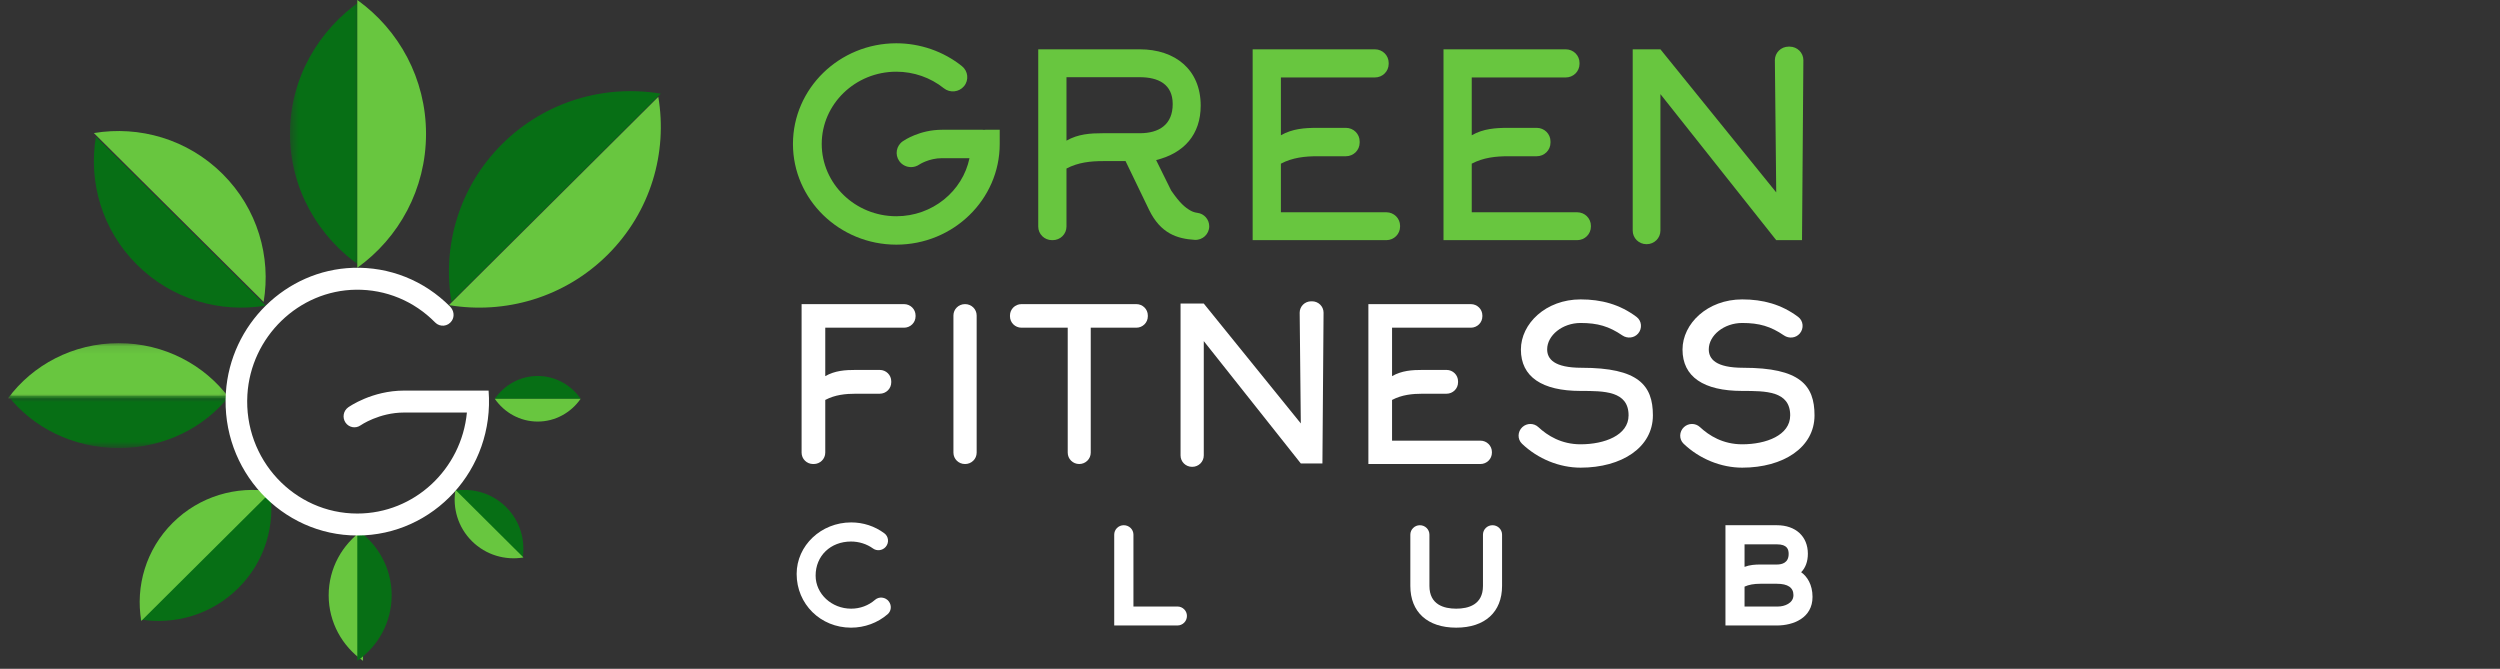<?xml version="1.0" encoding="UTF-8"?> <svg xmlns="http://www.w3.org/2000/svg" width="314" height="84" viewBox="0 0 314 84" fill="none"><rect x="0" y="0" width="314" height="84" fill="#333333" stroke="none"/><mask id="mask0" maskUnits="userSpaceOnUse" x="36" y="0" width="10" height="34"><path fill-rule="evenodd" clip-rule="evenodd" d="M45.414 0.027H36.422L36.422 33.54H45.414V0.027V0.027Z" fill="white"></path></mask><g mask="url(#mask0)"><path fill-rule="evenodd" clip-rule="evenodd" d="M45.414 33.54V0.027C39.974 3.756 36.422 9.869 36.422 16.784C36.422 23.698 39.974 29.811 45.414 33.54" fill="#076F15"></path></g><path fill-rule="evenodd" clip-rule="evenodd" d="M44.877 33.629C50.1 29.888 53.509 23.753 53.509 16.815C53.509 9.876 50.1 3.742 44.877 0V0V33.629V33.629Z" fill="#68C63F"></path><path fill-rule="evenodd" clip-rule="evenodd" d="M56.703 37.922L83 11.763C75.968 10.59 68.491 12.695 63.065 18.092C57.639 23.49 55.523 30.927 56.703 37.922" fill="#076F15"></path><path fill-rule="evenodd" clip-rule="evenodd" d="M56.386 38.323C63.418 39.497 70.895 37.391 76.321 31.994C81.747 26.596 83.863 19.159 82.683 12.164V12.164L56.386 38.323V38.323Z" fill="#68C63F"></path><path fill-rule="evenodd" clip-rule="evenodd" d="M41.281 74.772C41.281 78.167 42.985 81.169 45.596 83V66.543C42.985 68.374 41.281 71.376 41.281 74.772" fill="#68C63F"></path><path fill-rule="evenodd" clip-rule="evenodd" d="M44.877 66.543V83C47.488 81.169 49.193 78.167 49.193 74.772C49.193 71.376 47.488 68.374 44.877 66.543" fill="#076F15"></path><path fill-rule="evenodd" clip-rule="evenodd" d="M63.569 63.691C61.809 61.941 59.386 61.258 57.105 61.635L65.635 70.121C66.015 67.852 65.328 65.441 63.569 63.691" fill="#076F15"></path><path fill-rule="evenodd" clip-rule="evenodd" d="M57.208 61.535C56.825 63.803 57.512 66.216 59.271 67.966C61.031 69.716 63.455 70.399 65.736 70.019C65.736 70.015 65.736 70.013 65.737 70.009L57.217 61.535C57.214 61.535 57.211 61.535 57.208 61.535" fill="#68C63F"></path><path fill-rule="evenodd" clip-rule="evenodd" d="M67.535 47.224C65.309 47.224 63.341 48.355 62.14 50.086V50.086H72.93V50.086C71.73 48.355 69.761 47.224 67.535 47.224" fill="#076F15"></path><path fill-rule="evenodd" clip-rule="evenodd" d="M67.535 52.948C69.761 52.948 71.73 51.818 72.93 50.086H62.14C63.341 51.818 65.309 52.948 67.535 52.948" fill="#68C63F"></path><mask id="mask1" maskUnits="userSpaceOnUse" x="1" y="43" width="28" height="8"><path fill-rule="evenodd" clip-rule="evenodd" d="M1 43.101V50.038H28.819V43.101H1V43.101Z" fill="white"></path></mask><g mask="url(#mask1)"><path fill-rule="evenodd" clip-rule="evenodd" d="M14.91 43.101C9.17 43.101 4.095 45.841 1 50.038H28.819C25.724 45.841 20.65 43.101 14.91 43.101" fill="#68C63F"></path></g><mask id="mask2" maskUnits="userSpaceOnUse" x="1" y="49" width="28" height="8"><path fill-rule="evenodd" clip-rule="evenodd" d="M1 49.702V56.274H28.819V49.702L1 49.702V49.702Z" fill="white"></path></mask><g mask="url(#mask2)"><path fill-rule="evenodd" clip-rule="evenodd" d="M28.819 49.702V49.702H1H1C4.095 53.678 9.17 56.274 14.91 56.274C20.649 56.274 25.724 53.678 28.819 49.702" fill="#076F15"></path></g><path fill-rule="evenodd" clip-rule="evenodd" d="M33.891 61.535L17.544 77.796C21.915 78.525 26.563 77.217 29.936 73.861C33.309 70.506 34.624 65.882 33.891 61.535" fill="#076F15"></path><path fill-rule="evenodd" clip-rule="evenodd" d="M34.088 61.73C29.717 61.001 25.069 62.309 21.696 65.664C18.323 69.02 17.008 73.643 17.741 77.991H17.741L34.088 61.73V61.73Z" fill="#68C63F"></path><path fill-rule="evenodd" clip-rule="evenodd" d="M33.368 38.383L12.046 17.172C11.089 22.844 12.806 28.875 17.205 33.251C21.605 37.627 27.667 39.334 33.368 38.383" fill="#076F15"></path><path fill-rule="evenodd" clip-rule="evenodd" d="M33.112 37.922C34.068 32.251 32.352 26.22 27.953 21.844C23.554 17.468 17.491 15.761 11.79 16.712V16.713L33.112 37.922V37.922Z" fill="#68C63F"></path><path fill-rule="evenodd" clip-rule="evenodd" d="M44.877 67.259C35.381 67.259 27.727 59.084 28.371 49.294C28.933 40.746 35.912 33.909 44.337 33.638C48.938 33.49 53.287 35.235 56.535 38.513C57 38.983 57.119 39.72 56.757 40.277C56.266 41.034 55.253 41.11 54.657 40.504C52.005 37.808 48.466 36.343 44.709 36.388C37.528 36.474 31.502 42.297 31.072 49.582C30.591 57.722 36.97 64.501 44.877 64.501C52.049 64.501 57.963 58.926 58.643 51.815H50.758C47.611 51.815 45.308 53.408 45.285 53.424C44.671 53.857 43.826 53.704 43.399 53.082C42.971 52.459 43.117 51.604 43.728 51.167C43.848 51.081 46.722 49.058 50.758 49.058H61.367C62.146 58.957 54.448 67.259 44.877 67.259" fill="white"></path><path fill-rule="evenodd" clip-rule="evenodd" d="M151.194 38.127L163.382 53.183L163.239 39.271C163.239 38.483 163.886 37.844 164.684 37.844H164.793C165.592 37.844 166.239 38.483 166.239 39.271L166.096 58.21H163.382L151.194 42.842V57.207C151.194 57.995 150.547 58.634 149.749 58.634H149.722C148.924 58.634 148.277 57.995 148.277 57.207V38.127H151.194Z" fill="white"></path><path fill-rule="evenodd" clip-rule="evenodd" d="M102.207 58.281H102.125C101.327 58.281 100.68 57.642 100.68 56.853V38.198H113.549C114.348 38.198 114.995 38.837 114.995 39.625V39.732C114.995 40.52 114.348 41.159 113.549 41.159H103.653V47.243C104.878 46.543 106.16 46.462 107.497 46.462H110.495C111.294 46.462 111.941 47.101 111.941 47.889V48.024C111.941 48.812 111.294 49.451 110.495 49.451H107.497C106.188 49.451 104.878 49.585 103.653 50.232V56.853C103.653 57.642 103.005 58.281 102.207 58.281" fill="white"></path><path fill-rule="evenodd" clip-rule="evenodd" d="M119.751 56.854V39.625C119.751 38.836 120.398 38.198 121.197 38.198H121.224C122.021 38.198 122.668 38.836 122.668 39.625V56.854C122.668 57.642 122.021 58.281 121.224 58.281H121.197C120.398 58.281 119.751 57.642 119.751 56.854" fill="white"></path><path fill-rule="evenodd" clip-rule="evenodd" d="M136.997 41.159V56.854C136.997 57.642 136.349 58.281 135.551 58.281V58.281C134.753 58.281 134.106 57.642 134.106 56.854V41.159H128.299C127.5 41.159 126.853 40.52 126.853 39.731V39.625C126.853 38.836 127.5 38.197 128.299 38.197H142.722C143.52 38.197 144.167 38.836 144.167 39.625V39.731C144.167 40.52 143.52 41.159 142.722 41.159H136.997Z" fill="white"></path><path fill-rule="evenodd" clip-rule="evenodd" d="M174.842 55.346H185.94C186.738 55.346 187.385 55.985 187.385 56.774V56.853C187.385 57.642 186.738 58.281 185.94 58.281H171.869V38.198H184.74C185.538 38.198 186.186 38.837 186.186 39.625V39.732C186.186 40.52 185.538 41.159 184.74 41.159H174.842V47.243C176.069 46.543 177.35 46.462 178.686 46.462H181.686C182.483 46.462 183.131 47.101 183.131 47.889V48.024C183.131 48.812 182.483 49.451 181.686 49.451H178.686C177.378 49.451 176.069 49.585 174.842 50.232V55.346Z" fill="white"></path><path fill-rule="evenodd" clip-rule="evenodd" d="M198.523 58.738C195.886 58.738 193.172 57.654 191.161 55.731C190.566 55.163 190.603 54.204 191.208 53.645V53.645C191.773 53.122 192.648 53.117 193.213 53.641C194.371 54.718 196.102 55.804 198.523 55.804C201.523 55.804 204.549 54.673 204.549 52.169C204.549 49.101 201.468 49.101 198.523 49.101C193.67 49.101 191.025 47.324 191.025 43.905C191.025 40.648 194.16 37.605 198.523 37.605C201.123 37.605 203.432 38.218 205.547 39.801C206.211 40.298 206.291 41.262 205.751 41.889V41.889C205.255 42.465 204.398 42.558 203.768 42.128C202.101 40.99 200.667 40.566 198.523 40.566C196.233 40.566 194.324 42.127 194.324 43.878C194.324 45.09 195.197 46.193 198.66 46.193C205.777 46.193 207.604 48.374 207.604 52.169C207.604 56.208 203.677 58.738 198.523 58.738" fill="white"></path><path fill-rule="evenodd" clip-rule="evenodd" d="M218.822 58.738C216.185 58.738 213.471 57.654 211.46 55.731C210.865 55.163 210.902 54.204 211.507 53.645V53.645C212.072 53.122 212.947 53.117 213.512 53.641C214.67 54.718 216.4 55.804 218.822 55.804C221.822 55.804 224.848 54.673 224.848 52.169C224.848 49.101 221.767 49.101 218.822 49.101C213.968 49.101 211.324 47.324 211.324 43.905C211.324 40.648 214.459 37.605 218.822 37.605C221.422 37.605 223.732 38.219 225.848 39.802C226.512 40.299 226.591 41.26 226.052 41.887L226.048 41.891C225.553 42.466 224.698 42.559 224.069 42.13C222.401 40.991 220.967 40.566 218.822 40.566C216.532 40.566 214.623 42.127 214.623 43.878C214.623 45.09 215.496 46.193 218.959 46.193C226.076 46.193 227.903 48.374 227.903 52.169C227.903 56.208 223.976 58.738 218.822 58.738" fill="white"></path><path fill-rule="evenodd" clip-rule="evenodd" d="M133.95 17.664C135.414 16.829 136.944 16.733 138.538 16.733H143.159C145.6 16.733 147.292 15.641 147.292 13.07C147.292 10.564 145.47 9.696 143.159 9.696H133.95V17.664ZM141.369 20.234H138.538C136.977 20.234 135.414 20.395 133.95 21.167V28.46C133.95 29.4 133.178 30.162 132.225 30.162H132.128C131.175 30.162 130.403 29.4 130.403 28.46V6.194H143.159C147.586 6.194 150.807 8.733 150.807 13.263C150.807 16.894 148.724 19.239 145.209 20.106L147.097 23.929C148.173 25.488 148.826 26.058 149.565 26.469C149.836 26.619 150.126 26.699 150.405 26.735C151.255 26.844 151.88 27.574 151.88 28.421C151.88 29.401 151.042 30.187 150.05 30.125C147.858 29.986 145.785 29.343 144.331 26.371L141.369 20.234Z" fill="#68C63F"></path><path fill-rule="evenodd" clip-rule="evenodd" d="M160.881 26.661H174.125C175.078 26.661 175.85 27.423 175.85 28.364V28.459C175.85 29.4 175.078 30.163 174.125 30.163H157.333V6.195H172.693C173.646 6.195 174.418 6.957 174.418 7.897V8.025C174.418 8.966 173.646 9.728 172.693 9.728H160.881V16.99C162.344 16.155 163.874 16.058 165.468 16.058H169.048C170.001 16.058 170.773 16.821 170.773 17.761V17.921C170.773 18.861 170.001 19.624 169.048 19.624H165.468C163.907 19.624 162.344 19.785 160.881 20.556V26.661Z" fill="#68C63F"></path><path fill-rule="evenodd" clip-rule="evenodd" d="M184.85 26.661H198.095C199.048 26.661 199.819 27.423 199.819 28.364V28.459C199.819 29.4 199.048 30.163 198.095 30.163H181.303V6.195H196.663C197.616 6.195 198.388 6.957 198.388 7.897V8.025C198.388 8.966 197.616 9.728 196.663 9.728H184.85V16.99C186.314 16.155 187.844 16.058 189.438 16.058H193.018C193.971 16.058 194.742 16.821 194.742 17.761V17.921C194.742 18.861 193.971 19.624 193.018 19.624H189.438C187.877 19.624 186.314 19.785 184.85 20.556V26.661Z" fill="#68C63F"></path><path fill-rule="evenodd" clip-rule="evenodd" d="M208.549 6.194L223.094 24.164L222.924 7.561C222.924 6.62 223.696 5.857 224.648 5.857H224.779C225.731 5.857 226.504 6.62 226.504 7.561L226.333 30.163H223.094L208.549 11.821V28.966C208.549 29.906 207.777 30.669 206.824 30.669H206.792C205.839 30.669 205.068 29.906 205.068 28.966V6.194H208.549Z" fill="#68C63F"></path><path fill-rule="evenodd" clip-rule="evenodd" d="M123.758 16.298C123.7 16.298 123.646 16.309 123.589 16.315C123.532 16.309 123.478 16.298 123.42 16.298H118.313C115.548 16.298 113.599 17.597 113.387 17.745C112.57 18.313 112.374 19.426 112.949 20.232C113.3 20.725 113.86 20.989 114.428 20.989C114.788 20.989 115.15 20.883 115.467 20.664C115.479 20.655 116.687 19.867 118.313 19.867H121.767C120.908 24.02 117.116 27.16 112.58 27.16C107.413 27.16 103.209 23.087 103.209 18.082C103.209 13.077 107.413 9.005 112.58 9.005C114.755 9.005 116.873 9.743 118.544 11.082C119.319 11.701 120.457 11.585 121.087 10.82C121.716 10.055 121.597 8.931 120.822 8.31C118.509 6.457 115.581 5.436 112.58 5.436C105.42 5.436 99.595 11.109 99.595 18.082C99.595 25.056 105.42 30.729 112.58 30.729C119.74 30.729 125.565 25.056 125.565 18.082V16.298H123.758Z" fill="#68C63F"></path><path fill-rule="evenodd" clip-rule="evenodd" d="M110.792 75.062C110.465 75.026 110.145 75.127 109.899 75.343C109.084 76.056 108.023 76.449 106.907 76.449C104.445 76.449 102.442 74.586 102.442 72.296C102.442 69.816 104.313 68.016 106.891 68.016C107.891 68.016 108.872 68.326 109.652 68.891C110.141 69.244 110.841 69.155 111.246 68.686L111.001 68.48L111.246 68.686C111.463 68.435 111.566 68.104 111.529 67.776C111.493 67.456 111.331 67.173 111.073 66.982C109.869 66.088 108.429 65.615 106.907 65.615C103.131 65.615 100.059 68.519 100.059 72.088C100.059 75.871 103.06 78.834 106.891 78.834C108.594 78.834 110.227 78.234 111.489 77.144C111.948 76.748 112.02 76.052 111.638 75.541C111.437 75.271 111.129 75.097 110.792 75.062" fill="white"></path><path fill-rule="evenodd" clip-rule="evenodd" d="M147.882 76.177H142.36V67.152C142.36 66.499 141.821 65.967 141.144 65.967C140.483 65.967 139.946 66.499 139.946 67.152V78.561H147.882C148.542 78.561 149.08 78.03 149.08 77.361C149.08 76.708 148.542 76.177 147.882 76.177" fill="white"></path><path fill-rule="evenodd" clip-rule="evenodd" d="M187.46 65.968C186.799 65.968 186.261 66.499 186.261 67.151V73.594C186.261 75.954 184.432 76.449 182.898 76.449C181.365 76.449 179.536 75.954 179.536 73.594V67.151C179.536 66.499 178.998 65.968 178.337 65.968C177.676 65.968 177.138 66.499 177.138 67.151V73.594C177.138 76.875 179.291 78.834 182.898 78.834C186.506 78.834 188.659 76.875 188.659 73.594V67.151C188.659 66.499 188.121 65.968 187.46 65.968" fill="white"></path><path fill-rule="evenodd" clip-rule="evenodd" d="M219.115 73.68C219.653 73.435 220.29 73.321 221.097 73.321H223.175C224.555 73.321 225.256 73.801 225.256 74.749C225.256 75.79 224.089 76.177 223.353 76.177H219.115V73.68ZM223.175 70.904H221.097C220.452 70.904 219.775 70.945 219.115 71.198V68.368H223.175C224.486 68.368 224.655 69.012 224.655 69.572C224.655 70.673 223.85 70.904 223.175 70.904V70.904ZM226.224 71.871C226.766 71.335 227.068 70.519 227.068 69.556C227.068 67.376 225.54 65.968 223.175 65.968H216.717V78.561H223.175C225.241 78.561 227.653 77.621 227.653 74.973C227.653 73.421 226.974 72.399 226.224 71.871V71.871Z" fill="white"></path></svg> 